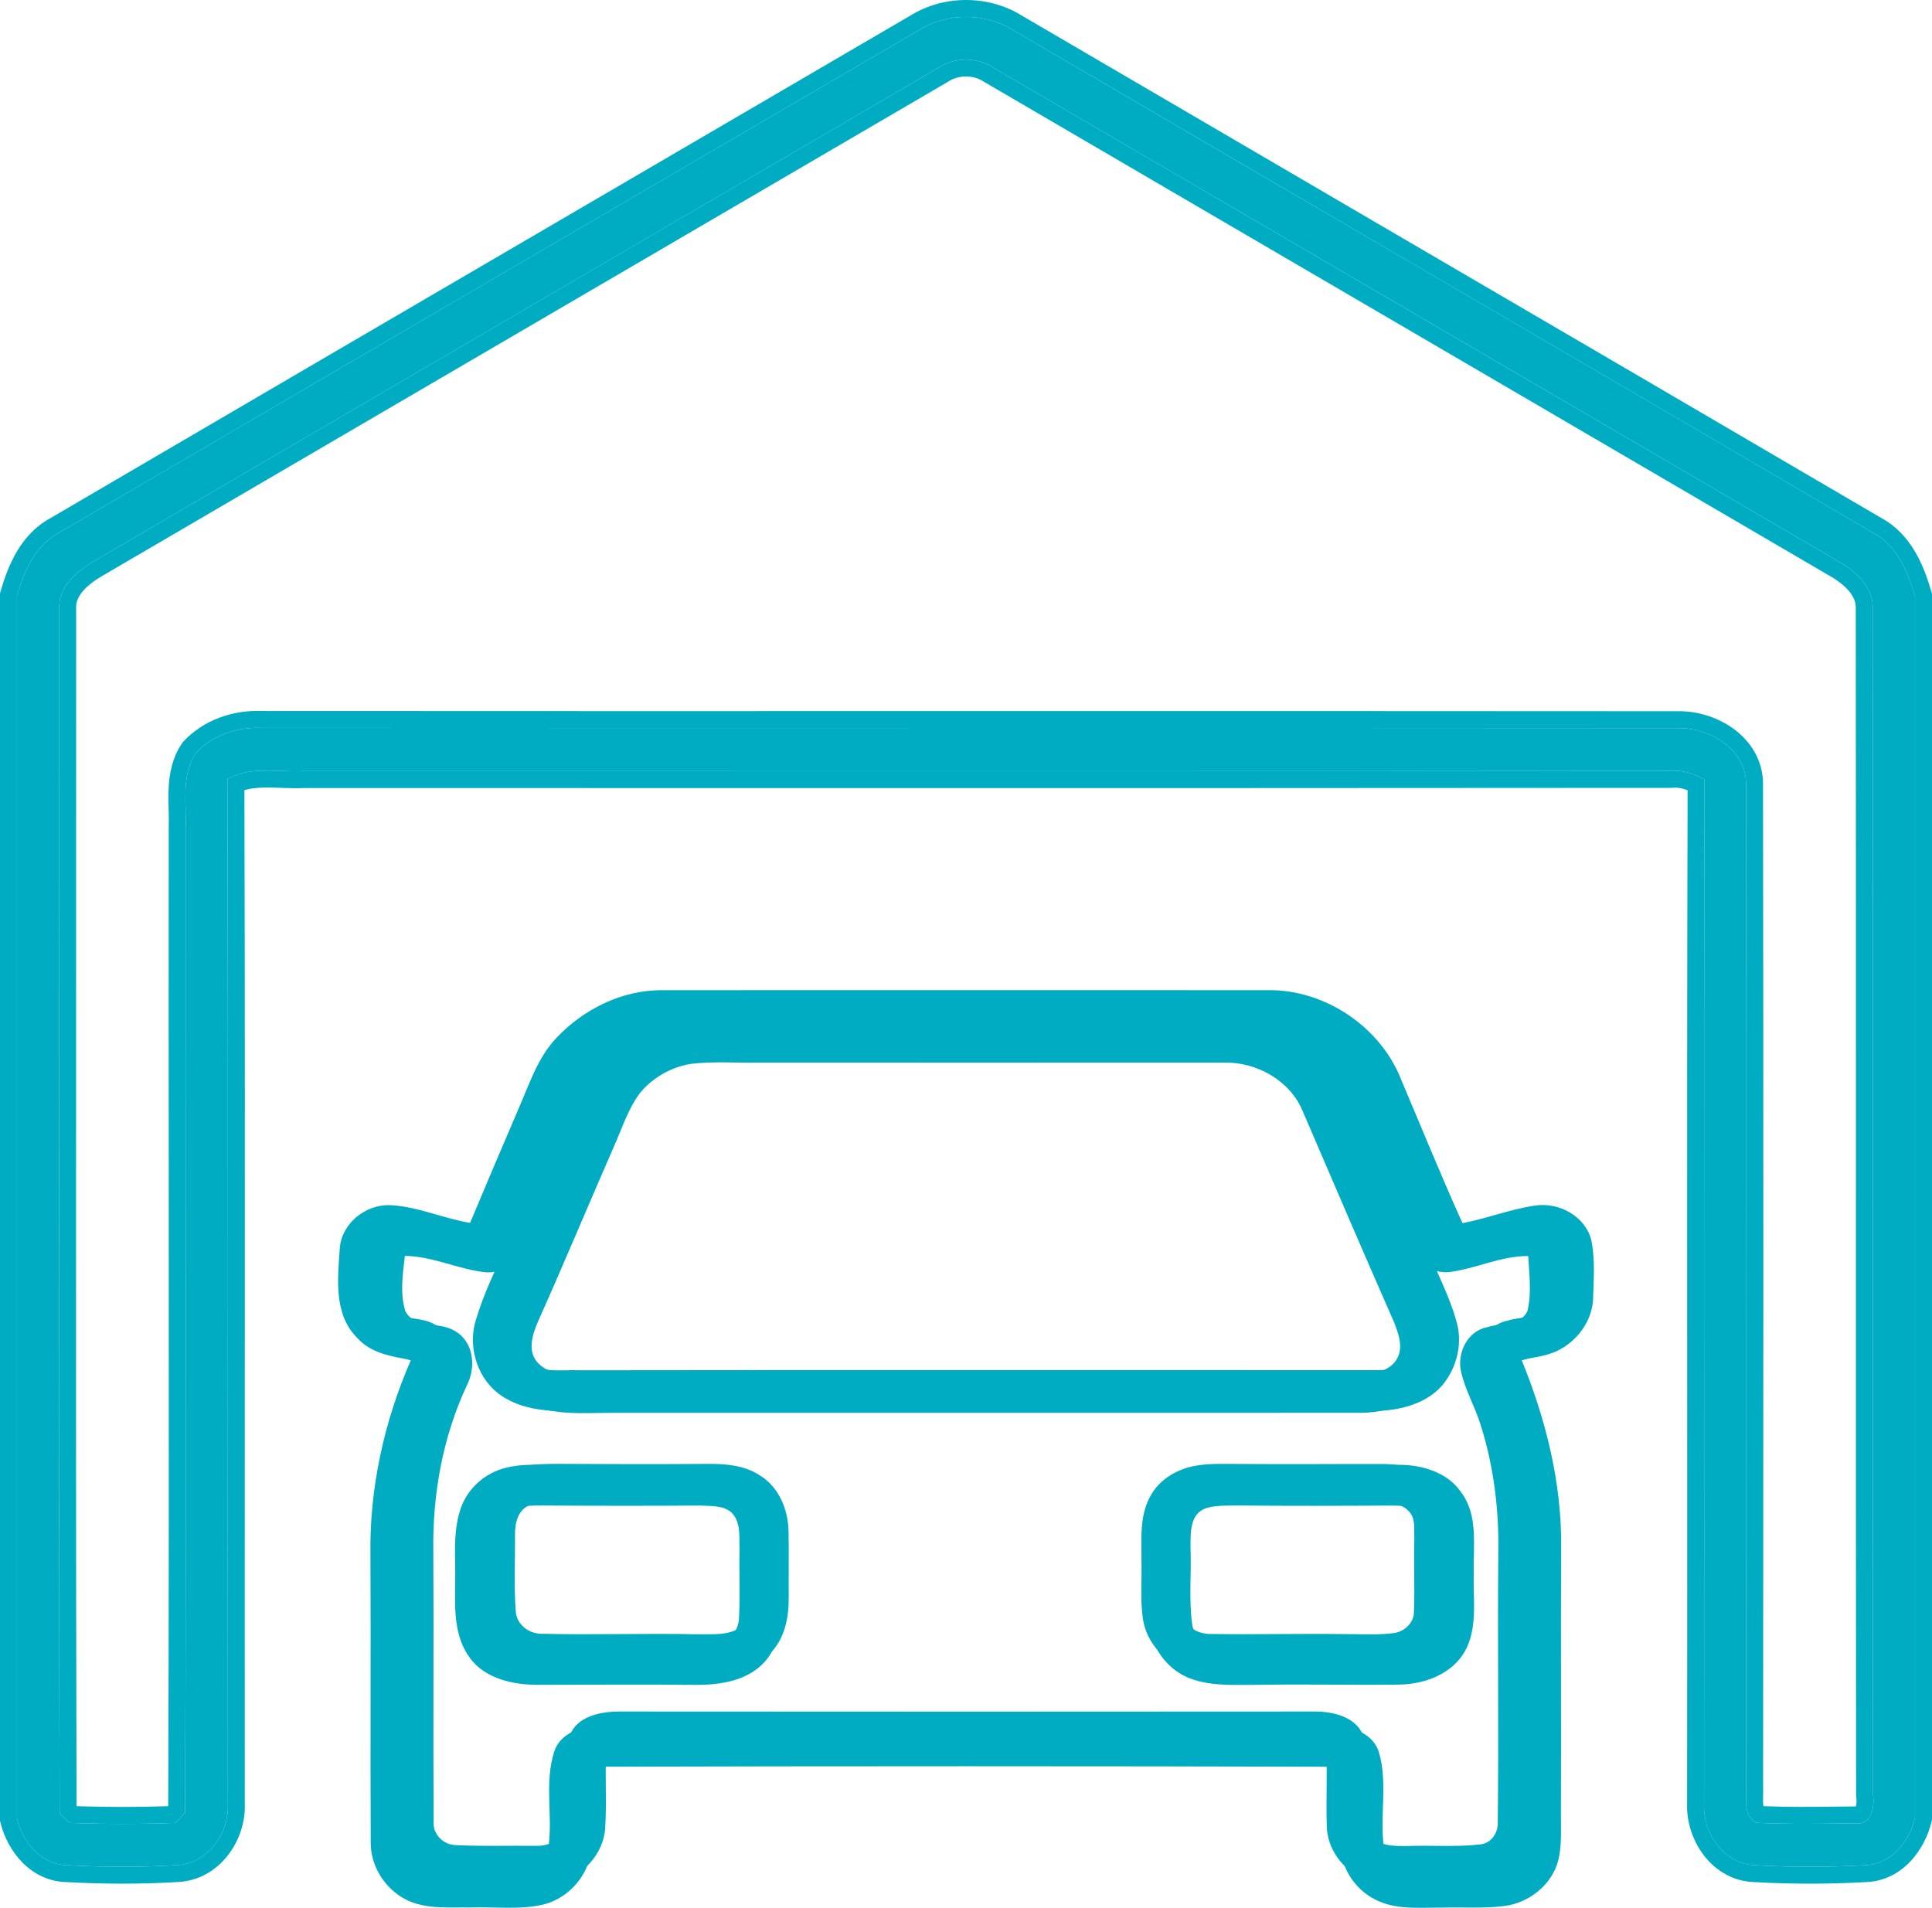 <svg width="80" height="79" viewBox="0 0 80 79" fill="none" xmlns="http://www.w3.org/2000/svg">
<path d="M38.082 1.231C39.224 0.524 40.772 0.524 41.918 1.228C53.795 8.177 65.689 15.106 77.562 22.063C78.551 22.596 79.001 23.668 79.298 24.689V75.276C79.057 76.265 78.31 77.209 77.209 77.237C75.707 77.32 74.191 77.32 72.689 77.237C71.397 77.205 70.509 75.921 70.562 74.709C70.579 60.566 70.541 46.422 70.583 32.282C70.153 32.046 69.689 31.875 69.192 31.924C50.315 31.941 31.438 31.931 12.561 31.931C11.513 31.983 10.381 31.715 9.417 32.258C9.459 46.412 9.421 60.562 9.435 74.716C9.487 75.921 8.593 77.177 7.321 77.233C5.819 77.324 4.307 77.317 2.801 77.237C1.711 77.223 0.939 76.293 0.702 75.308V24.671C0.995 23.651 1.453 22.589 2.438 22.063C14.311 15.106 26.202 8.177 38.082 1.231ZM38.924 2.767C27.257 9.584 15.59 16.398 3.926 23.216C3.199 23.63 2.41 24.285 2.452 25.207C2.459 41.833 2.424 58.459 2.469 75.085C2.567 75.182 2.766 75.381 2.864 75.482C4.335 75.538 5.809 75.538 7.279 75.482C7.377 75.374 7.569 75.155 7.667 75.043C7.716 61.46 7.674 47.874 7.688 34.288C7.727 33.25 7.496 32.101 8.111 31.182C8.785 30.451 9.812 30.103 10.797 30.141C30.38 30.155 49.966 30.134 69.552 30.151C70.855 30.159 72.312 31.05 72.301 32.481C72.322 46.314 72.315 60.148 72.305 73.985C72.333 74.504 72.165 75.155 72.71 75.478C74.09 75.548 75.473 75.513 76.853 75.503C77.492 75.576 77.635 74.806 77.559 74.333C77.541 57.961 77.562 41.586 77.545 25.211C77.58 24.288 76.811 23.633 76.081 23.219C64.414 16.398 52.743 9.584 41.072 2.767C40.43 2.366 39.567 2.366 38.924 2.767Z" fill="#00ACC1"/>
<path fill-rule="evenodd" clip-rule="evenodd" d="M80 24.589V75.361L79.98 75.442C79.701 76.589 78.778 77.891 77.239 77.937C75.717 78.021 74.182 78.021 72.66 77.937C70.882 77.886 69.804 76.175 69.86 74.694C69.867 68.899 69.865 63.101 69.863 57.303C69.86 49.109 69.856 40.915 69.88 32.723C69.656 32.637 69.453 32.602 69.261 32.621L69.227 32.624L69.193 32.624C55.464 32.637 41.734 32.635 28.004 32.633C22.862 32.632 17.72 32.631 12.578 32.631C12.29 32.645 12.002 32.637 11.739 32.628C11.703 32.626 11.667 32.625 11.631 32.624C11.396 32.615 11.181 32.608 10.967 32.611C10.646 32.615 10.368 32.645 10.12 32.718C10.144 41.131 10.14 49.545 10.136 57.958C10.134 63.54 10.131 69.121 10.136 74.701C10.193 76.192 9.096 77.853 7.358 77.933C5.832 78.025 4.299 78.018 2.777 77.937C1.254 77.909 0.299 76.629 0.019 75.472L0 75.391V24.572L0.027 24.478C0.326 23.44 0.846 22.126 2.094 21.452C9.427 17.156 16.768 12.869 24.108 8.583C28.646 5.933 33.184 3.283 37.72 0.631C39.086 -0.21 40.911 -0.209 42.279 0.627C47.463 3.66 52.651 6.691 57.84 9.721C64.532 13.629 71.223 17.537 77.907 21.453C79.16 22.134 79.672 23.462 79.972 24.493L80 24.589ZM77.562 22.063C70.875 18.145 64.18 14.235 57.486 10.326C52.296 7.294 47.105 4.263 41.918 1.228C40.772 0.524 39.224 0.524 38.082 1.231C33.543 3.885 29.002 6.537 24.462 9.188C17.118 13.476 9.775 17.764 2.438 22.063C1.453 22.589 0.995 23.651 0.702 24.671V75.308C0.939 76.293 1.711 77.223 2.801 77.237C4.307 77.317 5.819 77.324 7.321 77.233C8.593 77.177 9.487 75.921 9.435 74.716C9.429 69.129 9.432 63.542 9.434 57.956C9.439 49.39 9.443 40.825 9.417 32.258C10.109 31.868 10.887 31.896 11.658 31.924C11.962 31.935 12.265 31.945 12.561 31.931C17.709 31.931 22.857 31.931 28.005 31.932C41.734 31.934 55.463 31.936 69.192 31.924C69.689 31.875 70.153 32.046 70.583 32.282C70.558 40.621 70.561 48.961 70.564 57.301C70.567 63.103 70.569 68.906 70.562 74.709C70.509 75.921 71.397 77.205 72.689 77.237C74.191 77.32 75.707 77.32 77.209 77.237C78.31 77.209 79.057 76.265 79.298 75.276V24.689C79.001 23.668 78.551 22.596 77.562 22.063ZM39.287 3.366L39.279 3.371C34.768 6.007 30.258 8.642 25.748 11.277C18.591 15.458 11.435 19.638 4.281 23.82L4.274 23.824C3.946 24.011 3.644 24.231 3.434 24.476C3.232 24.713 3.142 24.94 3.153 25.175L3.154 25.191L3.154 25.207C3.156 30.909 3.153 36.609 3.151 42.31C3.146 53.138 3.141 63.964 3.17 74.792C4.431 74.833 5.694 74.834 6.954 74.792C6.958 74.788 6.962 74.783 6.966 74.778C6.996 66.459 6.991 58.139 6.987 49.818C6.984 44.642 6.981 39.465 6.986 34.287L6.986 34.275L6.987 34.262C6.995 34.034 6.989 33.797 6.983 33.532L6.982 33.511C6.976 33.246 6.969 32.953 6.982 32.659C7.009 32.069 7.118 31.405 7.527 30.793L7.557 30.748L7.594 30.708C8.428 29.803 9.661 29.399 10.81 29.441C20.128 29.447 29.451 29.446 38.773 29.445C49.034 29.443 59.295 29.442 69.553 29.451L69.556 29.451C70.354 29.455 71.194 29.727 71.847 30.226C72.508 30.733 73.009 31.505 73.003 32.482C73.024 46.31 73.017 60.137 73.007 73.968C73.013 74.103 73.009 74.243 73.006 74.355C73.006 74.373 73.005 74.391 73.005 74.408C73.002 74.546 73.002 74.645 73.011 74.728C73.014 74.753 73.017 74.774 73.021 74.791C74.025 74.832 75.029 74.821 76.054 74.81C76.317 74.807 76.58 74.804 76.846 74.802C76.857 74.766 76.867 74.719 76.872 74.662C76.879 74.581 76.875 74.504 76.866 74.445L76.857 74.39L76.857 74.334C76.848 66.147 76.849 57.96 76.85 49.773C76.851 41.586 76.852 33.399 76.843 25.212L76.843 25.198L76.843 25.184C76.862 24.698 76.447 24.233 75.734 23.828L75.726 23.824C67.314 18.905 58.899 13.991 50.484 9.076C47.229 7.174 43.973 5.273 40.718 3.371L40.709 3.366L40.701 3.361C40.285 3.102 39.711 3.102 39.296 3.361L39.287 3.366ZM72.71 75.478C72.282 75.224 72.294 74.768 72.305 74.332C72.308 74.213 72.311 74.096 72.305 73.985C72.315 60.148 72.322 46.314 72.301 32.481C72.312 31.05 70.855 30.159 69.552 30.151C59.293 30.142 49.033 30.144 38.774 30.145C29.448 30.146 20.122 30.148 10.797 30.141C9.812 30.103 8.785 30.451 8.111 31.182C7.644 31.88 7.665 32.711 7.685 33.524C7.691 33.782 7.697 34.038 7.688 34.288C7.683 39.464 7.686 44.639 7.688 49.815C7.693 58.225 7.697 66.635 7.667 75.043L7.634 75.081C7.531 75.198 7.367 75.385 7.279 75.482C5.809 75.538 4.335 75.538 2.864 75.482C2.766 75.381 2.567 75.182 2.469 75.085C2.439 64.159 2.444 53.234 2.449 42.308C2.452 36.608 2.454 30.908 2.452 25.207C2.41 24.285 3.199 23.63 3.926 23.216C11.081 19.033 18.238 14.853 25.394 10.671C29.904 8.037 34.414 5.402 38.924 2.767C39.567 2.366 40.43 2.366 41.072 2.767C44.328 4.668 47.583 6.569 50.838 8.471C59.253 13.386 67.668 18.301 76.081 23.219C76.811 23.633 77.58 24.288 77.545 25.211C77.553 33.398 77.552 41.586 77.552 49.773C77.551 57.96 77.55 66.147 77.559 74.333C77.635 74.806 77.492 75.576 76.853 75.503C76.592 75.505 76.331 75.508 76.07 75.51C74.951 75.523 73.829 75.535 72.71 75.478Z" fill="#00ACC1"/>
<path d="M23.672 43.825C24.734 42.715 26.256 41.951 27.856 41.951C35.914 41.951 43.972 41.948 52.031 41.951C54.347 41.919 56.549 43.43 57.353 45.476C58.163 47.358 58.942 49.253 59.796 51.117C60.778 50.934 61.715 50.562 62.707 50.423C63.657 50.288 64.682 50.85 64.925 51.755C65.093 52.514 65.028 53.301 65.007 54.071C64.978 54.961 64.367 55.782 63.531 56.162C63.096 56.35 62.616 56.404 62.151 56.491C63.125 58.838 63.755 61.337 63.732 63.87C63.71 67.352 63.737 70.833 63.722 74.316C63.715 74.931 63.767 75.557 63.622 76.162C63.385 77.112 62.483 77.852 61.471 77.978C60.64 78.085 59.798 78.017 58.961 78.043C58.134 78.036 57.262 78.128 56.484 77.802C55.582 77.432 54.951 76.54 54.939 75.605C54.907 74.571 54.959 73.535 54.924 72.501C44.983 72.474 35.043 72.474 25.104 72.5C25.043 73.575 25.131 74.653 25.057 75.727C24.983 76.73 24.198 77.647 23.177 77.914C22.22 78.142 21.224 78.003 20.249 78.038C19.388 78.022 18.465 78.118 17.674 77.729C16.803 77.291 16.244 76.378 16.264 75.441C16.242 71.69 16.273 67.939 16.252 64.188C16.209 61.55 16.795 58.919 17.87 56.493C17.101 56.372 16.258 56.228 15.727 55.631C14.78 54.707 14.947 53.306 15.028 52.129C15.084 51.16 16.028 50.371 17.042 50.41C18.137 50.46 19.15 50.932 20.225 51.106C20.868 49.6 21.512 48.094 22.168 46.593C22.59 45.637 22.922 44.606 23.672 43.825ZM28.604 44.054C27.789 44.185 27.035 44.623 26.521 45.235C26.014 45.892 25.772 46.688 25.441 47.43C24.381 49.852 23.365 52.29 22.286 54.706C22.046 55.252 21.809 55.971 22.298 56.464C22.905 57.059 23.863 56.872 24.646 56.904C35.241 56.89 45.836 56.899 56.43 56.899C56.973 56.901 57.6 56.737 57.862 56.237C58.112 55.758 57.904 55.217 57.725 54.751C56.44 51.837 55.189 48.909 53.93 45.985C53.419 44.761 52.055 43.97 50.686 44.001C44.26 44.005 37.832 44.004 31.407 44.002C30.473 44.017 29.534 43.943 28.604 44.054ZM20.087 52.682C18.957 52.554 17.914 52.02 16.765 52.004C16.678 52.761 16.553 53.558 16.787 54.301C17.174 55.019 18.202 54.72 18.827 55.109C19.63 55.564 19.716 56.617 19.336 57.357C18.334 59.498 17.911 61.856 17.943 64.191C17.965 67.939 17.931 71.685 17.956 75.431C17.909 75.939 18.359 76.41 18.896 76.405C19.97 76.457 21.047 76.423 22.12 76.433C22.599 76.457 23.163 76.293 23.327 75.817C23.562 74.509 23.152 73.135 23.6 71.854C23.897 71.063 24.874 70.872 25.657 70.872C35.237 70.88 44.819 70.88 54.4 70.872C55.191 70.865 56.172 71.089 56.452 71.892C56.855 73.178 56.45 74.546 56.692 75.852C56.932 76.455 57.715 76.449 58.281 76.442C59.287 76.403 60.302 76.49 61.302 76.375C61.772 76.322 62.041 75.868 62.019 75.449C62.062 71.751 62.009 68.051 62.041 64.352C62.078 62.558 61.86 60.753 61.319 59.032C61.086 58.261 60.66 57.55 60.491 56.761C60.34 56.023 60.756 55.111 61.592 54.955C62.146 54.77 62.956 54.898 63.247 54.296C63.426 53.548 63.324 52.767 63.279 52.011C62.134 52.004 61.098 52.547 59.975 52.679C59.412 52.713 58.91 52.42 58.422 52.195C58.799 53.106 59.27 53.986 59.543 54.934C59.82 55.798 59.592 56.781 59.003 57.483C58.383 58.201 57.368 58.47 56.427 58.503C46.059 58.508 35.691 58.503 25.322 58.505C24.098 58.502 22.77 58.642 21.669 58.023C20.567 57.426 20.098 56.054 20.457 54.926C20.778 53.864 21.268 52.854 21.772 51.861C21.326 52.297 20.773 52.745 20.087 52.682Z" fill="#00ACC1"/>
<path d="M21.669 60.737C22.142 60.615 22.636 60.618 23.123 60.617C25.209 60.63 27.294 60.633 29.38 60.618C30.095 60.614 30.85 60.691 31.454 61.088C32.257 61.576 32.629 62.507 32.651 63.383C32.671 64.295 32.651 65.21 32.659 66.123C32.666 66.955 32.509 67.87 31.865 68.484C31.178 69.139 30.149 69.286 29.217 69.281C27.126 69.255 25.035 69.279 22.944 69.279C21.951 69.281 20.835 69.044 20.227 68.231C19.584 67.392 19.618 66.303 19.628 65.314C19.659 64.337 19.522 63.328 19.838 62.38C20.097 61.579 20.812 60.933 21.669 60.737ZM21.992 62.312C21.451 62.467 21.319 63.068 21.326 63.537C21.333 64.599 21.277 65.668 21.356 66.729C21.39 67.264 21.904 67.669 22.457 67.653C24.594 67.706 26.734 67.627 28.871 67.674C29.375 67.662 29.905 67.72 30.384 67.535C30.764 67.381 30.945 66.981 30.952 66.608C30.992 65.694 30.95 64.781 30.97 63.866C30.957 63.403 31.014 62.864 30.649 62.5C30.311 62.205 29.809 62.249 29.385 62.225C27.295 62.24 25.207 62.238 23.119 62.224C22.742 62.229 22.359 62.219 21.992 62.312Z" fill="#00ACC1"/>
<path d="M49.55 60.687C50.145 60.589 50.753 60.623 51.357 60.621C53.331 60.639 55.306 60.618 57.281 60.623C58.202 60.625 59.201 60.925 59.732 61.69C60.435 62.598 60.219 63.781 60.249 64.834C60.204 65.875 60.43 67.003 59.891 67.963C59.38 68.85 58.292 69.257 57.27 69.269C55.413 69.292 53.553 69.249 51.695 69.278C50.777 69.273 49.822 69.351 48.946 69.032C48.091 68.713 47.472 67.931 47.332 67.074C47.207 66.28 47.286 65.473 47.266 64.673C47.274 63.76 47.166 62.782 47.639 61.946C48.008 61.258 48.76 60.813 49.55 60.687ZM49.565 62.331C48.911 62.558 48.956 63.325 48.953 63.866C48.992 64.876 48.884 65.894 49.017 66.901C49.092 67.418 49.666 67.675 50.167 67.661C51.971 67.691 53.776 67.64 55.582 67.666C56.29 67.661 57.005 67.717 57.712 67.624C58.158 67.567 58.552 67.19 58.548 66.749C58.587 65.734 58.537 64.716 58.565 63.701C58.54 63.317 58.638 62.851 58.31 62.556C57.967 62.192 57.406 62.245 56.941 62.225C54.91 62.238 52.878 62.243 50.846 62.224C50.419 62.232 49.977 62.205 49.565 62.331Z" fill="#00ACC1"/>
<path d="M23.044 42.974C24.147 41.805 25.727 41.002 27.389 41.002C35.757 41.002 44.125 40.998 52.494 41.002C54.899 40.968 57.185 42.558 58.021 44.711C58.862 46.692 59.671 48.687 60.558 50.649C61.578 50.456 62.55 50.066 63.581 49.919C64.567 49.776 65.631 50.369 65.884 51.321C66.058 52.12 65.991 52.948 65.968 53.759C65.938 54.696 65.305 55.56 64.436 55.96C63.984 56.158 63.486 56.215 63.003 56.306C64.014 58.776 64.669 61.407 64.644 64.073C64.622 67.739 64.65 71.403 64.634 75.069C64.627 75.717 64.681 76.375 64.53 77.013C64.285 78.013 63.347 78.791 62.297 78.925C61.434 79.036 60.559 78.965 59.69 78.993C58.832 78.986 57.926 79.082 57.118 78.739C56.181 78.35 55.526 77.411 55.514 76.426C55.48 75.338 55.535 74.247 55.498 73.159C45.175 73.131 34.852 73.131 24.531 73.158C24.468 74.29 24.559 75.425 24.482 76.555C24.405 77.61 23.59 78.576 22.53 78.857C21.536 79.097 20.502 78.95 19.489 78.987C18.596 78.971 17.637 79.072 16.816 78.663C15.911 78.201 15.33 77.24 15.351 76.254C15.329 72.305 15.36 68.357 15.339 64.408C15.293 61.632 15.903 58.863 17.019 56.308C16.22 56.181 15.344 56.029 14.793 55.401C13.81 54.429 13.984 52.953 14.068 51.715C14.126 50.695 15.106 49.864 16.159 49.905C17.297 49.958 18.348 50.455 19.465 50.638C20.132 49.052 20.801 47.467 21.482 45.887C21.921 44.881 22.265 43.796 23.044 42.974ZM28.165 43.214C27.319 43.353 26.536 43.813 26.003 44.458C25.476 45.15 25.225 45.987 24.881 46.769C23.78 49.318 22.725 51.884 21.605 54.427C21.355 55.002 21.11 55.758 21.617 56.278C22.247 56.904 23.243 56.707 24.055 56.741C35.058 56.726 46.06 56.736 57.062 56.736C57.626 56.738 58.277 56.565 58.549 56.039C58.809 55.535 58.593 54.965 58.407 54.474C57.073 51.407 55.774 48.325 54.466 45.248C53.935 43.959 52.519 43.126 51.097 43.158C44.424 43.163 37.749 43.162 31.076 43.16C30.107 43.175 29.131 43.097 28.165 43.214ZM19.321 52.297C18.148 52.162 17.065 51.6 15.871 51.583C15.781 52.38 15.652 53.219 15.894 54.001C16.296 54.757 17.363 54.442 18.013 54.852C18.847 55.33 18.936 56.438 18.541 57.218C17.5 59.472 17.061 61.953 17.095 64.412C17.117 68.357 17.082 72.3 17.109 76.243C17.059 76.778 17.526 77.274 18.085 77.269C19.2 77.323 20.318 77.287 21.433 77.297C21.93 77.323 22.516 77.15 22.686 76.649C22.93 75.272 22.504 73.826 22.969 72.478C23.278 71.645 24.293 71.444 25.105 71.444C35.054 71.453 45.005 71.453 54.954 71.444C55.775 71.437 56.794 71.672 57.085 72.518C57.503 73.872 57.083 75.311 57.334 76.687C57.584 77.321 58.396 77.314 58.984 77.308C60.029 77.267 61.083 77.358 62.122 77.237C62.61 77.181 62.889 76.704 62.866 76.262C62.91 72.369 62.856 68.475 62.889 64.581C62.928 62.693 62.701 60.793 62.139 58.981C61.897 58.169 61.455 57.421 61.279 56.591C61.123 55.814 61.555 54.853 62.422 54.689C62.998 54.495 63.839 54.63 64.141 53.996C64.327 53.209 64.222 52.387 64.174 51.59C62.986 51.583 61.909 52.155 60.744 52.294C60.159 52.329 59.638 52.021 59.13 51.785C59.522 52.744 60.012 53.669 60.294 54.667C60.582 55.577 60.345 56.611 59.734 57.35C59.09 58.106 58.036 58.389 57.059 58.425C46.292 58.43 35.525 58.425 24.758 58.426C23.487 58.423 22.107 58.57 20.964 57.919C19.819 57.291 19.333 55.846 19.705 54.659C20.039 53.541 20.548 52.478 21.071 51.433C20.608 51.891 20.034 52.363 19.321 52.297Z" fill="#00ACC1"/>
<path d="M20.964 60.776C21.456 60.647 21.968 60.651 22.474 60.649C24.64 60.663 26.805 60.666 28.971 60.651C29.714 60.646 30.498 60.727 31.125 61.145C31.959 61.659 32.345 62.639 32.368 63.561C32.389 64.522 32.368 65.484 32.377 66.445C32.384 67.321 32.221 68.284 31.552 68.93C30.839 69.62 29.77 69.774 28.803 69.769C26.631 69.742 24.459 69.767 22.288 69.767C21.257 69.769 20.098 69.52 19.466 68.665C18.799 67.781 18.834 66.634 18.845 65.594C18.877 64.566 18.734 63.503 19.063 62.505C19.331 61.663 20.074 60.982 20.964 60.776ZM21.299 62.434C20.738 62.596 20.601 63.229 20.608 63.723C20.615 64.841 20.557 65.966 20.639 67.083C20.674 67.646 21.208 68.072 21.782 68.055C24.001 68.111 26.224 68.028 28.443 68.078C28.966 68.066 29.517 68.126 30.014 67.932C30.409 67.77 30.597 67.348 30.604 66.956C30.646 65.993 30.602 65.032 30.623 64.07C30.609 63.583 30.669 63.014 30.29 62.632C29.939 62.321 29.417 62.368 28.976 62.343C26.806 62.358 24.638 62.356 22.47 62.341C22.079 62.346 21.68 62.336 21.299 62.434Z" fill="#00ACC1"/>
<path d="M49.917 60.724C50.535 60.62 51.167 60.656 51.794 60.654C53.844 60.673 55.895 60.651 57.945 60.656C58.902 60.658 59.94 60.974 60.491 61.779C61.221 62.735 60.996 63.98 61.028 65.088C60.981 66.184 61.216 67.372 60.656 68.382C60.126 69.316 58.995 69.744 57.935 69.757C56.005 69.781 54.074 69.735 52.145 69.766C51.191 69.761 50.2 69.844 49.29 69.507C48.402 69.172 47.759 68.348 47.614 67.447C47.484 66.611 47.566 65.761 47.545 64.919C47.554 63.958 47.442 62.928 47.933 62.048C48.316 61.324 49.097 60.855 49.917 60.724ZM49.933 62.454C49.253 62.693 49.301 63.5 49.297 64.07C49.338 65.132 49.225 66.205 49.364 67.264C49.441 67.808 50.038 68.079 50.558 68.064C52.431 68.096 54.306 68.042 56.181 68.069C56.916 68.064 57.659 68.123 58.393 68.025C58.856 67.966 59.265 67.568 59.262 67.105C59.302 66.036 59.25 64.965 59.279 63.895C59.253 63.491 59.355 63.001 59.014 62.691C58.658 62.307 58.075 62.363 57.592 62.343C55.484 62.356 53.374 62.361 51.264 62.341C50.819 62.349 50.361 62.321 49.933 62.454Z" fill="#00ACC1"/>
</svg>
